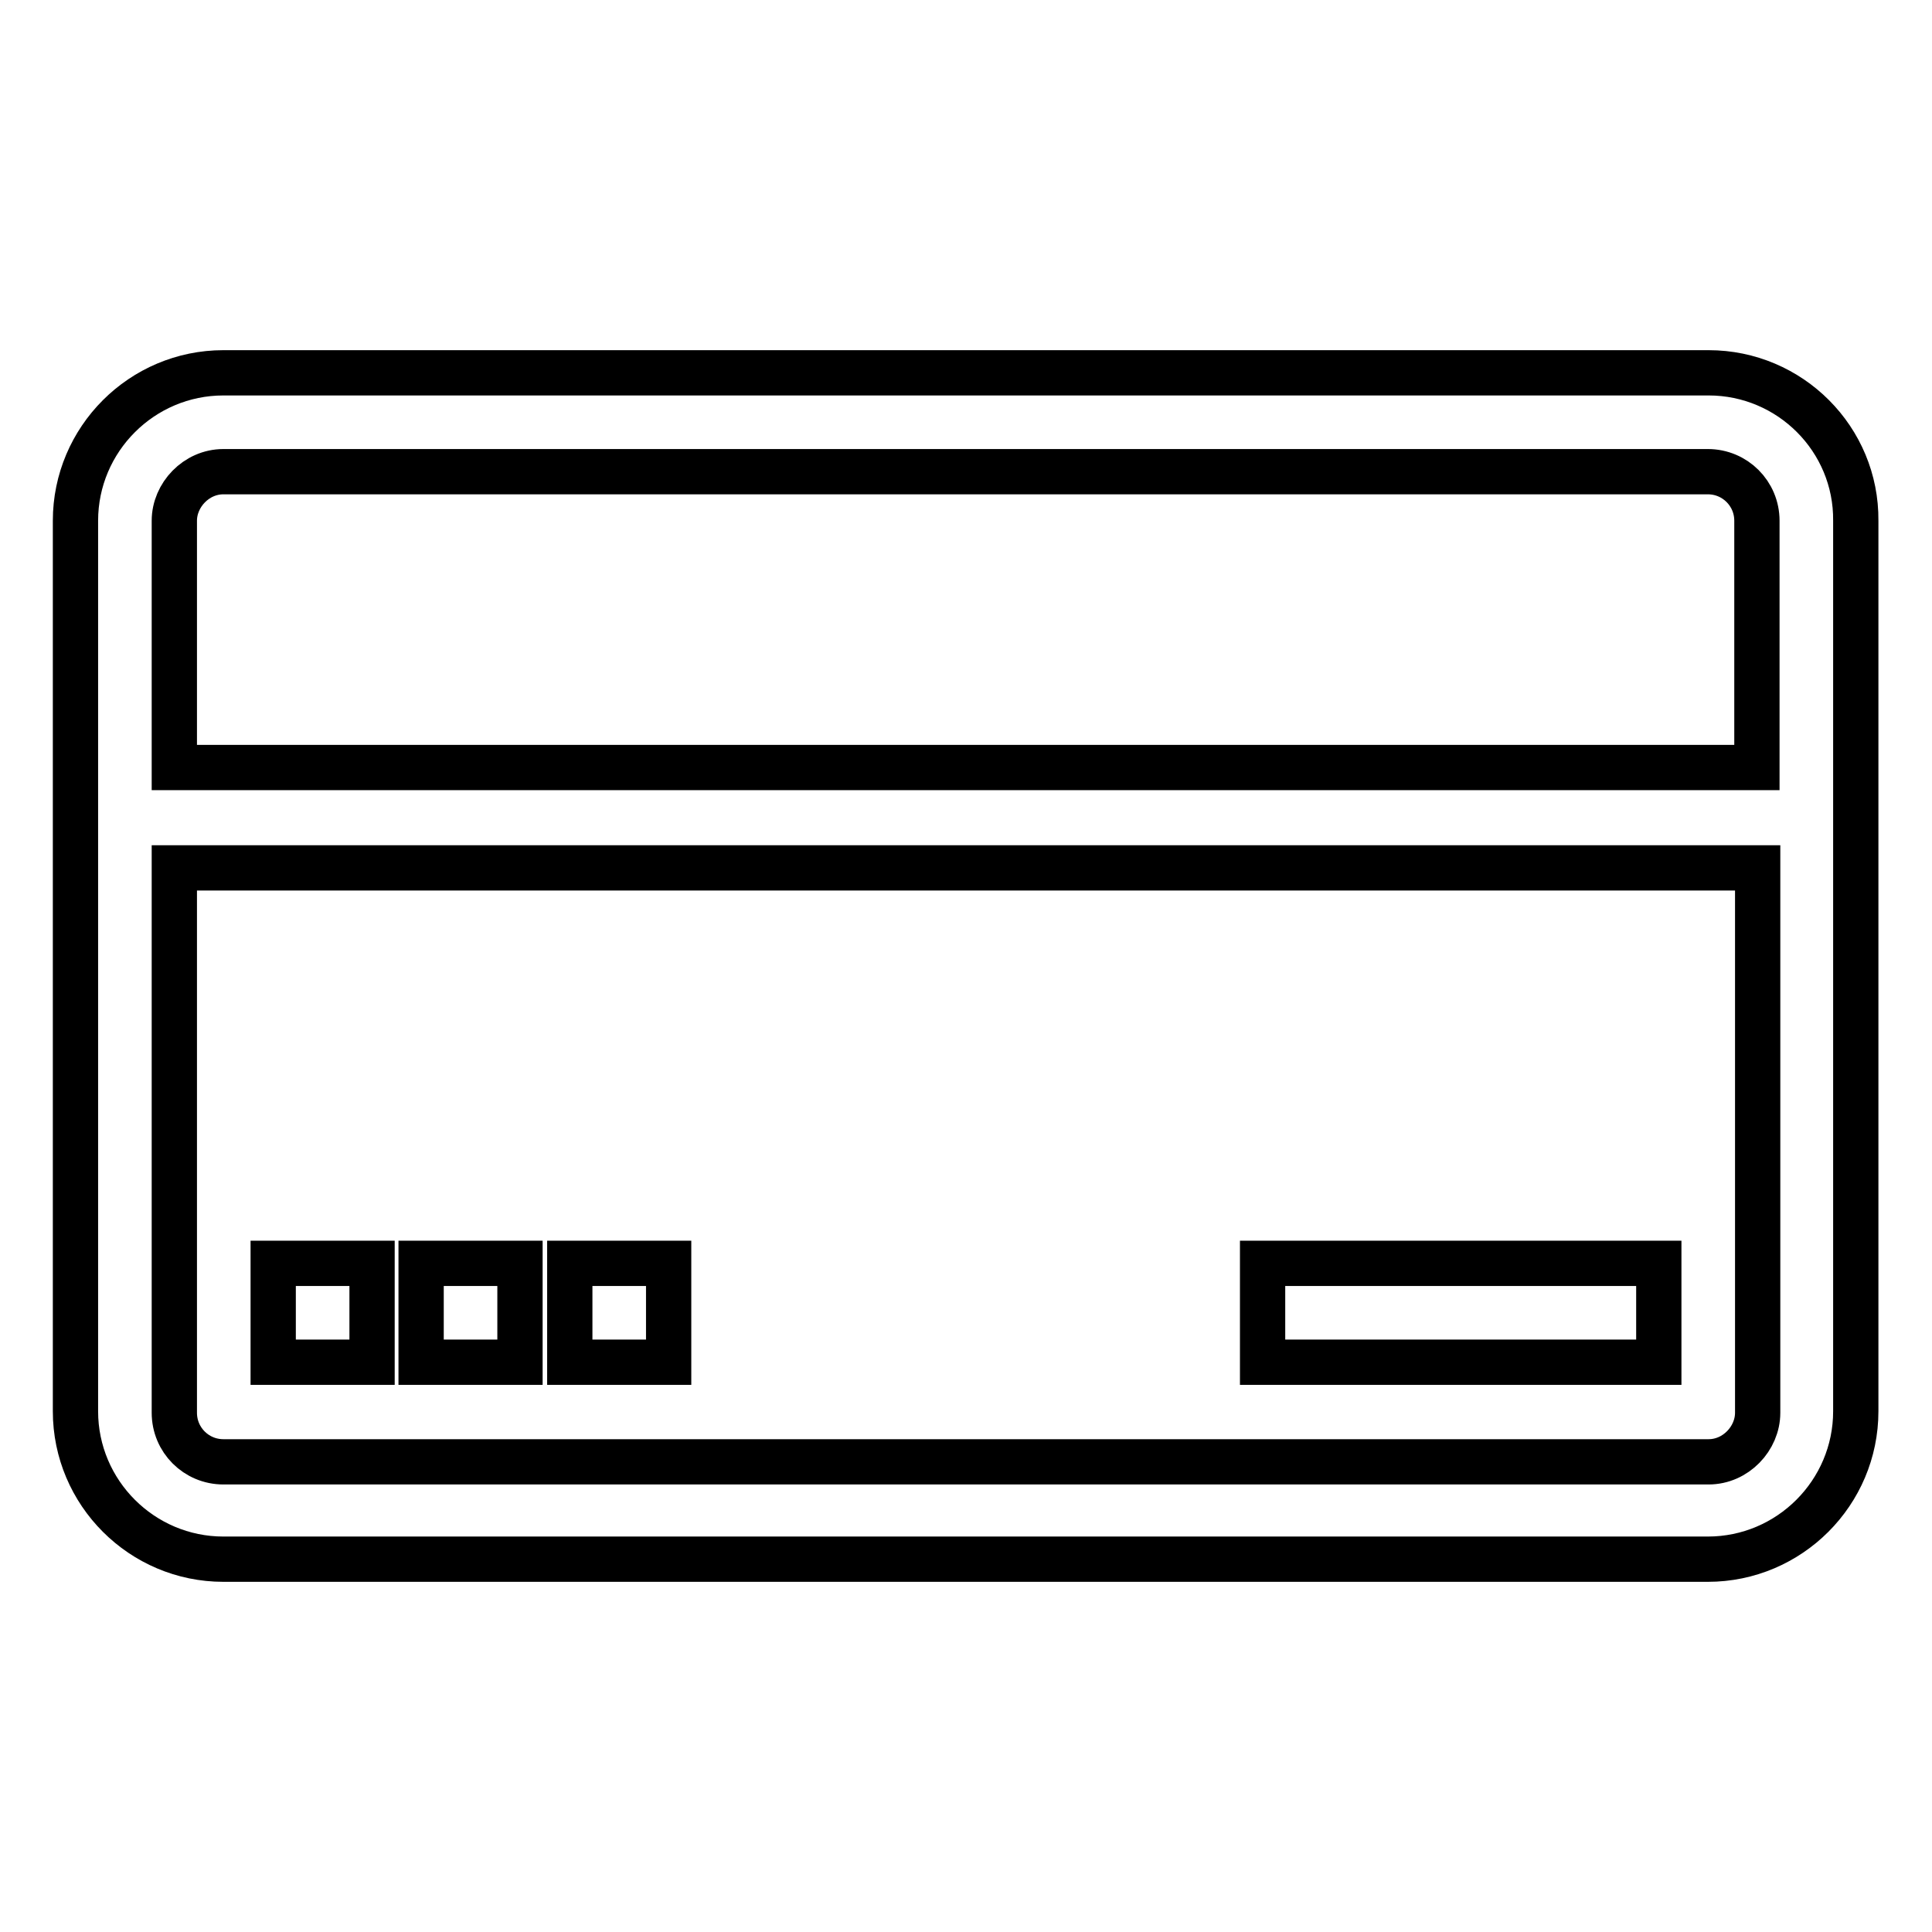 <?xml version="1.0" encoding="utf-8"?>
<!-- Svg Vector Icons : http://www.onlinewebfonts.com/icon -->
<!DOCTYPE svg PUBLIC "-//W3C//DTD SVG 1.1//EN" "http://www.w3.org/Graphics/SVG/1.1/DTD/svg11.dtd">
<svg version="1.1" xmlns="http://www.w3.org/2000/svg" xmlns:xlink="http://www.w3.org/1999/xlink" x="0px" y="0px" viewBox="0 0 256 256" enable-background="new 0 0 256 256" xml:space="preserve">
<g> <path stroke-width="6" fill-opacity="0" stroke="#000000"  d="M167.3,167.4h52.5v13.1h-52.5V167.4z M75.5,167.4h13.1v13.1H75.5V167.4z M55.8,167.4h13.1v13.1H55.8V167.4z  M36.2,167.4h13.1v13.1H36.2V167.4z M226.4,193.7H29.6c-3.6,0-6.5-2.9-6.5-6.5V115h209.8v72.2C232.9,190.6,230,193.7,226.4,193.7z  M29.6,62.5h196.7c3.6,0,6.5,2.9,6.5,6.5v32.7H23.1V69C23.1,65.6,26,62.5,29.6,62.5z M226.4,49.4H29.6C18.8,49.4,10,58.2,10,69v118 c0,10.8,8.8,19.6,19.6,19.6h196.7c10.8,0,19.6-8.8,19.6-19.6V69C246,58.2,237.2,49.4,226.4,49.4z"/></g>
</svg>
